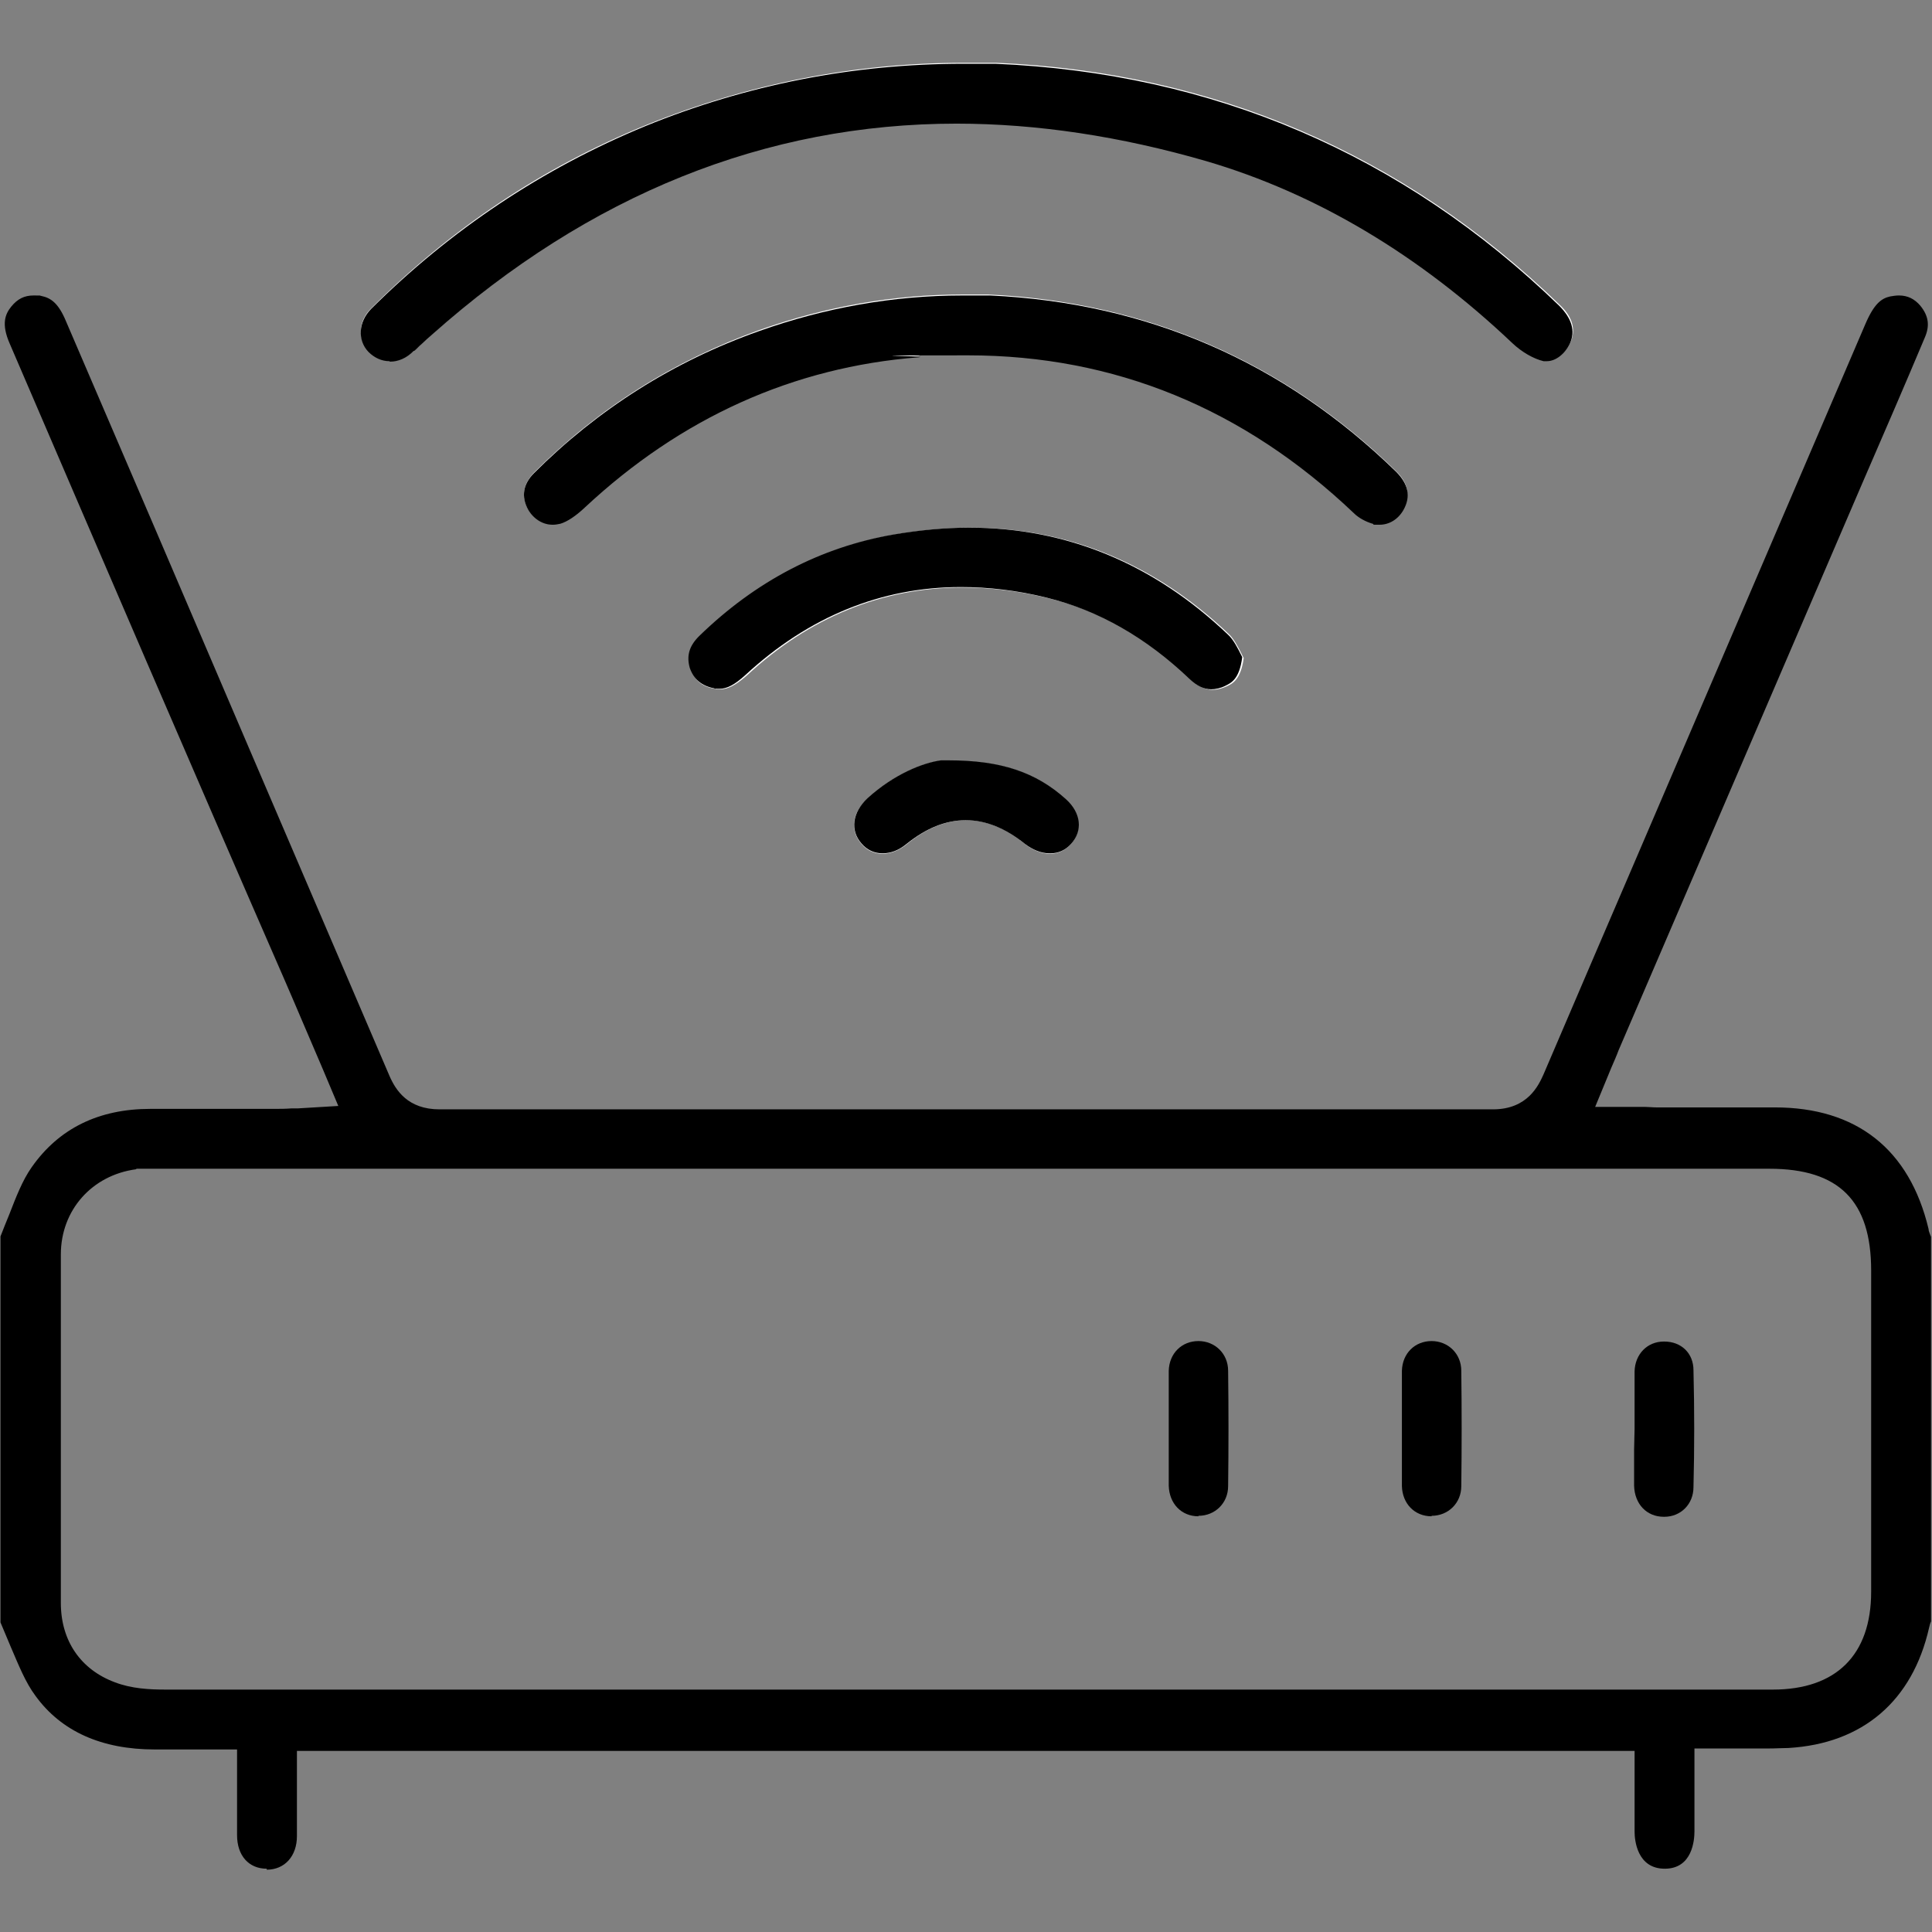 <?xml version="1.0" encoding="UTF-8"?>
<svg xmlns="http://www.w3.org/2000/svg" version="1.1" viewBox="0 0 396.9 396.9">
  <rect x="0" y="0" width="396.9" height="396.9" fill="#808080" stroke="none"/>
  <defs>
    <style>
      .cls-1 {
        fill: #fff;
      }
    </style>
  </defs>
  <!-- Generator: Adobe Illustrator 28.6.0, SVG Export Plug-In . SVG Version: 1.2.0 Build 709)  -->
  <g>
    <g id="Layer_1">
      <g id="Layer_1-2" data-name="Layer_1">
        <g>
          <path class="cls-1" d="M215.7,175.4c-1.7,0-3.4-.7-5-1.9-4.1-3.4-8.1-5-12.2-5s-8.2,1.6-12.3,5c-1.5,1.2-3.2,1.9-4.9,1.9s-3.2-.7-4.3-2c-2.4-2.7-2-6.4,1.1-9.2,5.5-5.1,11.4-7.4,15.1-7.9h1.6c10.9,0,17.9,2.3,24.1,8,3.1,2.8,3.5,6.5,1,9.2-1.2,1.3-2.6,1.9-4.2,1.9ZM249,141.7c-1.4,0-2.8-.7-4.3-2.1-8.9-8.6-18.8-14.2-29.3-16.7-6-1.5-12-2.2-17.7-2.2-16.4,0-31.4,6.1-44.3,18.1-2.3,2-3.9,2.8-5.4,2.8s-.7,0-1.1-.1h-.1c-2.7-.5-4.1-1.7-4.8-4.2-.8-2.6-.2-4.5,1.9-6.6,11.6-11.3,25-18.3,40-20.9,5.3-.9,10.5-1.4,15.5-1.4,20,0,37.9,7.4,53.2,22,.9.9,1.8,2.6,2.5,4,.1.3.3.5.4.8-.6,4.5-2.4,5.3-3.5,5.8-1.1.5-2,.7-2.9.7ZM113.5,107.7c-2,0-3.9-1.2-5-3.1-1.5-2.6-1-5.3,1.3-7.6,13.1-13.1,28.6-22.9,46.2-29.2,13.5-4.8,27.6-7.3,41.7-7.3h5.3c32.4,1.5,60.6,13.7,83.7,36.2,2.6,2.5,3.1,5,1.5,7.9-1,1.9-2.9,3-4.9,3s-1,0-1.4-.2c-1.4-.4-2.9-1.2-3.9-2.2-22.6-21.5-49.2-32.4-79.2-32.4s-6.8.1-10.2.4c-25.7,2-48.8,12.4-68.6,30.9-1.9,1.8-3.5,2.9-4.9,3.3-.5.2-1,.2-1.5.2ZM79.9,74c-1.6,0-3-.6-4.1-1.8-2.4-2.5-2.2-6.3.5-8.9,16.4-16.4,35.3-29,56.4-37.6,21-8.5,43-12.8,65.3-12.8h6.6s0,0,0,0c44.6,1.9,83.6,18.6,115.8,49.7,2.7,2.5,3.4,5.2,2.2,7.8-1,2.1-2.9,3.6-4.7,3.6s-.5,0-.7,0c-2.1-.5-4.5-1.8-6.3-3.6-19.6-18.6-40.2-30.8-63-37.5-17.6-5.1-34.8-7.7-51.3-7.7-39.1,0-75.4,14.6-107.7,43.3-1,.8-1.9,1.7-2.7,2.5-.4.4-.8.8-1.2,1.1-1.5,1.4-3.3,2.1-4.9,2.1Z"/>
          <path d="M54.8,383.9c-3.7,0-6.1-2.7-6.1-6.9v-17.6s-16.9,0-16.9,0c-10.9,0-19.2-3.7-24.5-11-2.1-2.8-3.5-6.4-5.1-10.1-.7-1.7-1.4-3.3-2.1-5v-79.3c.6-1.5,1.2-3.1,1.8-4.5,1.4-3.6,2.7-7,4.6-9.7,5.6-8,13.8-12,24.4-12h25.5c1.2,0,2.2,0,3.5-.1h1.3c0,0,8.3-.5,8.3-.5l-3.2-7.6c-2.9-6.7-5.4-12.7-7.8-18.2C39.6,158.1,20.7,114.1,2,70.6c-1.8-4.1-.9-6.1.3-7.6,1.3-1.6,2.7-2.3,4.6-2.3s1,0,1.6.1c1.9.4,3.5,1.4,5.1,5.3,12.3,28.6,25,58.2,37.6,87.7,4.8,11.2,9.6,22.4,14.4,33.6,4.8,11.2,9.6,22.4,14.4,33.6,1.3,3,3.8,6.9,10.3,6.9h216.4c7.2,0,9.4-5,10.4-7.2,5.5-12.9,17.5-40.8,17.5-40.8,15.9-37.1,32.4-75.5,48.6-113.3,1.8-4.2,3.3-5.3,5.1-5.7.6-.1,1.2-.2,1.8-.2,1.8,0,3.2.7,4.4,2.1,1.7,2.1,2,4.1.9,6.6-4.2,10-8.5,19.9-12.7,29.6l-49.9,116.1-.3.7c-.4,1.1-.9,2.2-1.5,3.6l-3.3,8h8.7c.5,0,1,0,1.6,0,.7,0,1.5.1,2.3.1h24.3c16.8,0,27.7,8.6,31.6,25,0,.5.3,1,.5,1.6v79c-.2.4-.3.9-.4,1.3h0c-3.4,15-13.6,23.8-28.9,24.7-1.2,0-2.5.1-4.1.1s-2.9,0-4.4,0c-1.7,0-3.3,0-5,0h-5.8v17c0,1.8-.4,7.7-6.1,7.7s-6.2-5.9-6.2-7.6v-16.6H61v17.5c0,4.1-2.5,6.9-6.2,6.9ZM28,240.2c-9.1,1.2-15.5,8.4-15.5,17.5v71.6c0,7.8,4.1,13.7,11.1,16.3,3.4,1.3,7,1.5,10.5,1.5h330.1c13,0,20.2-7.1,20.2-20.1v-66c0-14.3-6.6-20.9-20.9-20.9H28v.3Z"/>
          <path d="M80,74.2c-1.6,0-3.1-.7-4.3-1.9-2.3-2.4-2.1-6.2.6-8.9,16.3-16.2,35.2-28.8,56.3-37.5,20.8-8.5,42.8-12.8,65.3-12.8h6.6s0,0,0,0c44.7,1.9,83.7,18.6,115.8,49.7,2.6,2.6,3.4,5.2,2.2,7.8-1,2.1-2.9,3.6-4.7,3.6s-.5,0-.7,0c-2.1-.5-4.5-1.9-6.4-3.7-19.2-18.2-40.4-30.8-62.9-37.4-17.6-5.1-34.8-7.7-51.3-7.7-39.2,0-75.4,14.6-107.7,43.3-.8.7-1.5,1.3-2.1,1.9-.6.5-1.1,1.1-1.6,1.5h-.1c-1.5,1.5-3.2,2.2-4.9,2.2Z"/>
          <path d="M113.5,107.8c-2,0-3.9-1.2-5-3.1-1.5-2.7-1-5.3,1.2-7.5,13.1-13.1,28.7-23,46.3-29.2,13.5-4.8,27.6-7.3,41.7-7.3h5.7c32.2,1.5,60.2,13.6,83.4,36.2,2.5,2.5,3.1,5.1,1.5,7.9-1.1,1.9-2.9,3-4.9,3s-.9,0-1.4-.2c-1.4-.4-2.9-1.2-3.9-2.2-22.6-21.5-49.2-32.4-79.2-32.4s-6.8.1-10.2.4c-25.7,2-48.8,12.4-68.6,30.9-1.8,1.7-3.6,2.9-5,3.3-.5.1-1,.2-1.5.2Z"/>
          <path d="M248.8,141.6c-1.5,0-2.9-.7-4.4-2.1-8.9-8.5-18.7-14.1-29.3-16.7-6-1.5-12-2.2-17.7-2.2-16.4,0-31.3,6.1-44.3,18.1-2.1,1.9-3.7,2.8-5.3,2.8s-.7,0-1.1-.1c-2.6-.5-4.2-1.9-5-4.2-.7-2.5-.1-4.5,1.9-6.5,11.6-11.3,25-18.3,40-20.9,5.3-.9,10.5-1.4,15.5-1.4,20,0,37.9,7.4,53.2,22,1.1,1,2,2.8,2.7,4.2l.2.4c-.6,4.6-2.3,5.3-3.5,5.9-1,.5-2,.7-2.9.7Z"/>
          <path d="M215.6,175.3c-1.7,0-3.4-.7-5-1.9-4.1-3.3-8.1-4.9-12.2-4.9s-8.1,1.6-12.2,4.9c-1.6,1.3-3.2,1.9-4.9,1.9s-3.2-.7-4.3-2c-2.4-2.7-1.9-6.4,1.2-9.3,5.5-5,11.4-7.3,15.1-7.8h1.6c10.7,0,17.9,2.4,24.1,8,3.1,2.8,3.5,6.5,1,9.2-1.2,1.3-2.6,1.9-4.2,1.9Z"/>
          <path d="M246.2,311.5c-3.5,0-6-2.6-6.1-6.3,0-2.5,0-5,0-7.7,0-1.4,0-2.7,0-4.1v-11.8c.1-3.6,2.7-6.1,6.1-6.1s6.1,2.6,6.1,6.1c.1,7.9.1,15.8,0,23.7,0,3.5-2.7,6.1-6.1,6.1Z"/>
          <path d="M294.1,311.5c-3.5,0-6-2.6-6.1-6.2,0-2.5,0-5,0-7.7,0-1.4,0-2.7,0-4.1v-11.9c.1-3.6,2.7-6.1,6.1-6.1s6.1,2.6,6.1,6.1c.1,7.9.1,15.8,0,23.7,0,3.5-2.7,6.1-6.1,6.1Z"/>
          <path d="M341.8,311.6c-3.5,0-6-2.6-6.1-6.4v-7.4s.1-4.3.1-4.3c0-1.4,0-2.7,0-4.1,0-2.5,0-5.1,0-7.7.1-3.5,2.6-6.1,6-6.1h.1c3.5,0,6,2.4,6,5.9.2,8.1.2,16,0,24,0,3.5-2.6,6.1-6,6.1h-.1Z"/>
        </g>
      </g>
    </g>
  </g>
</svg>